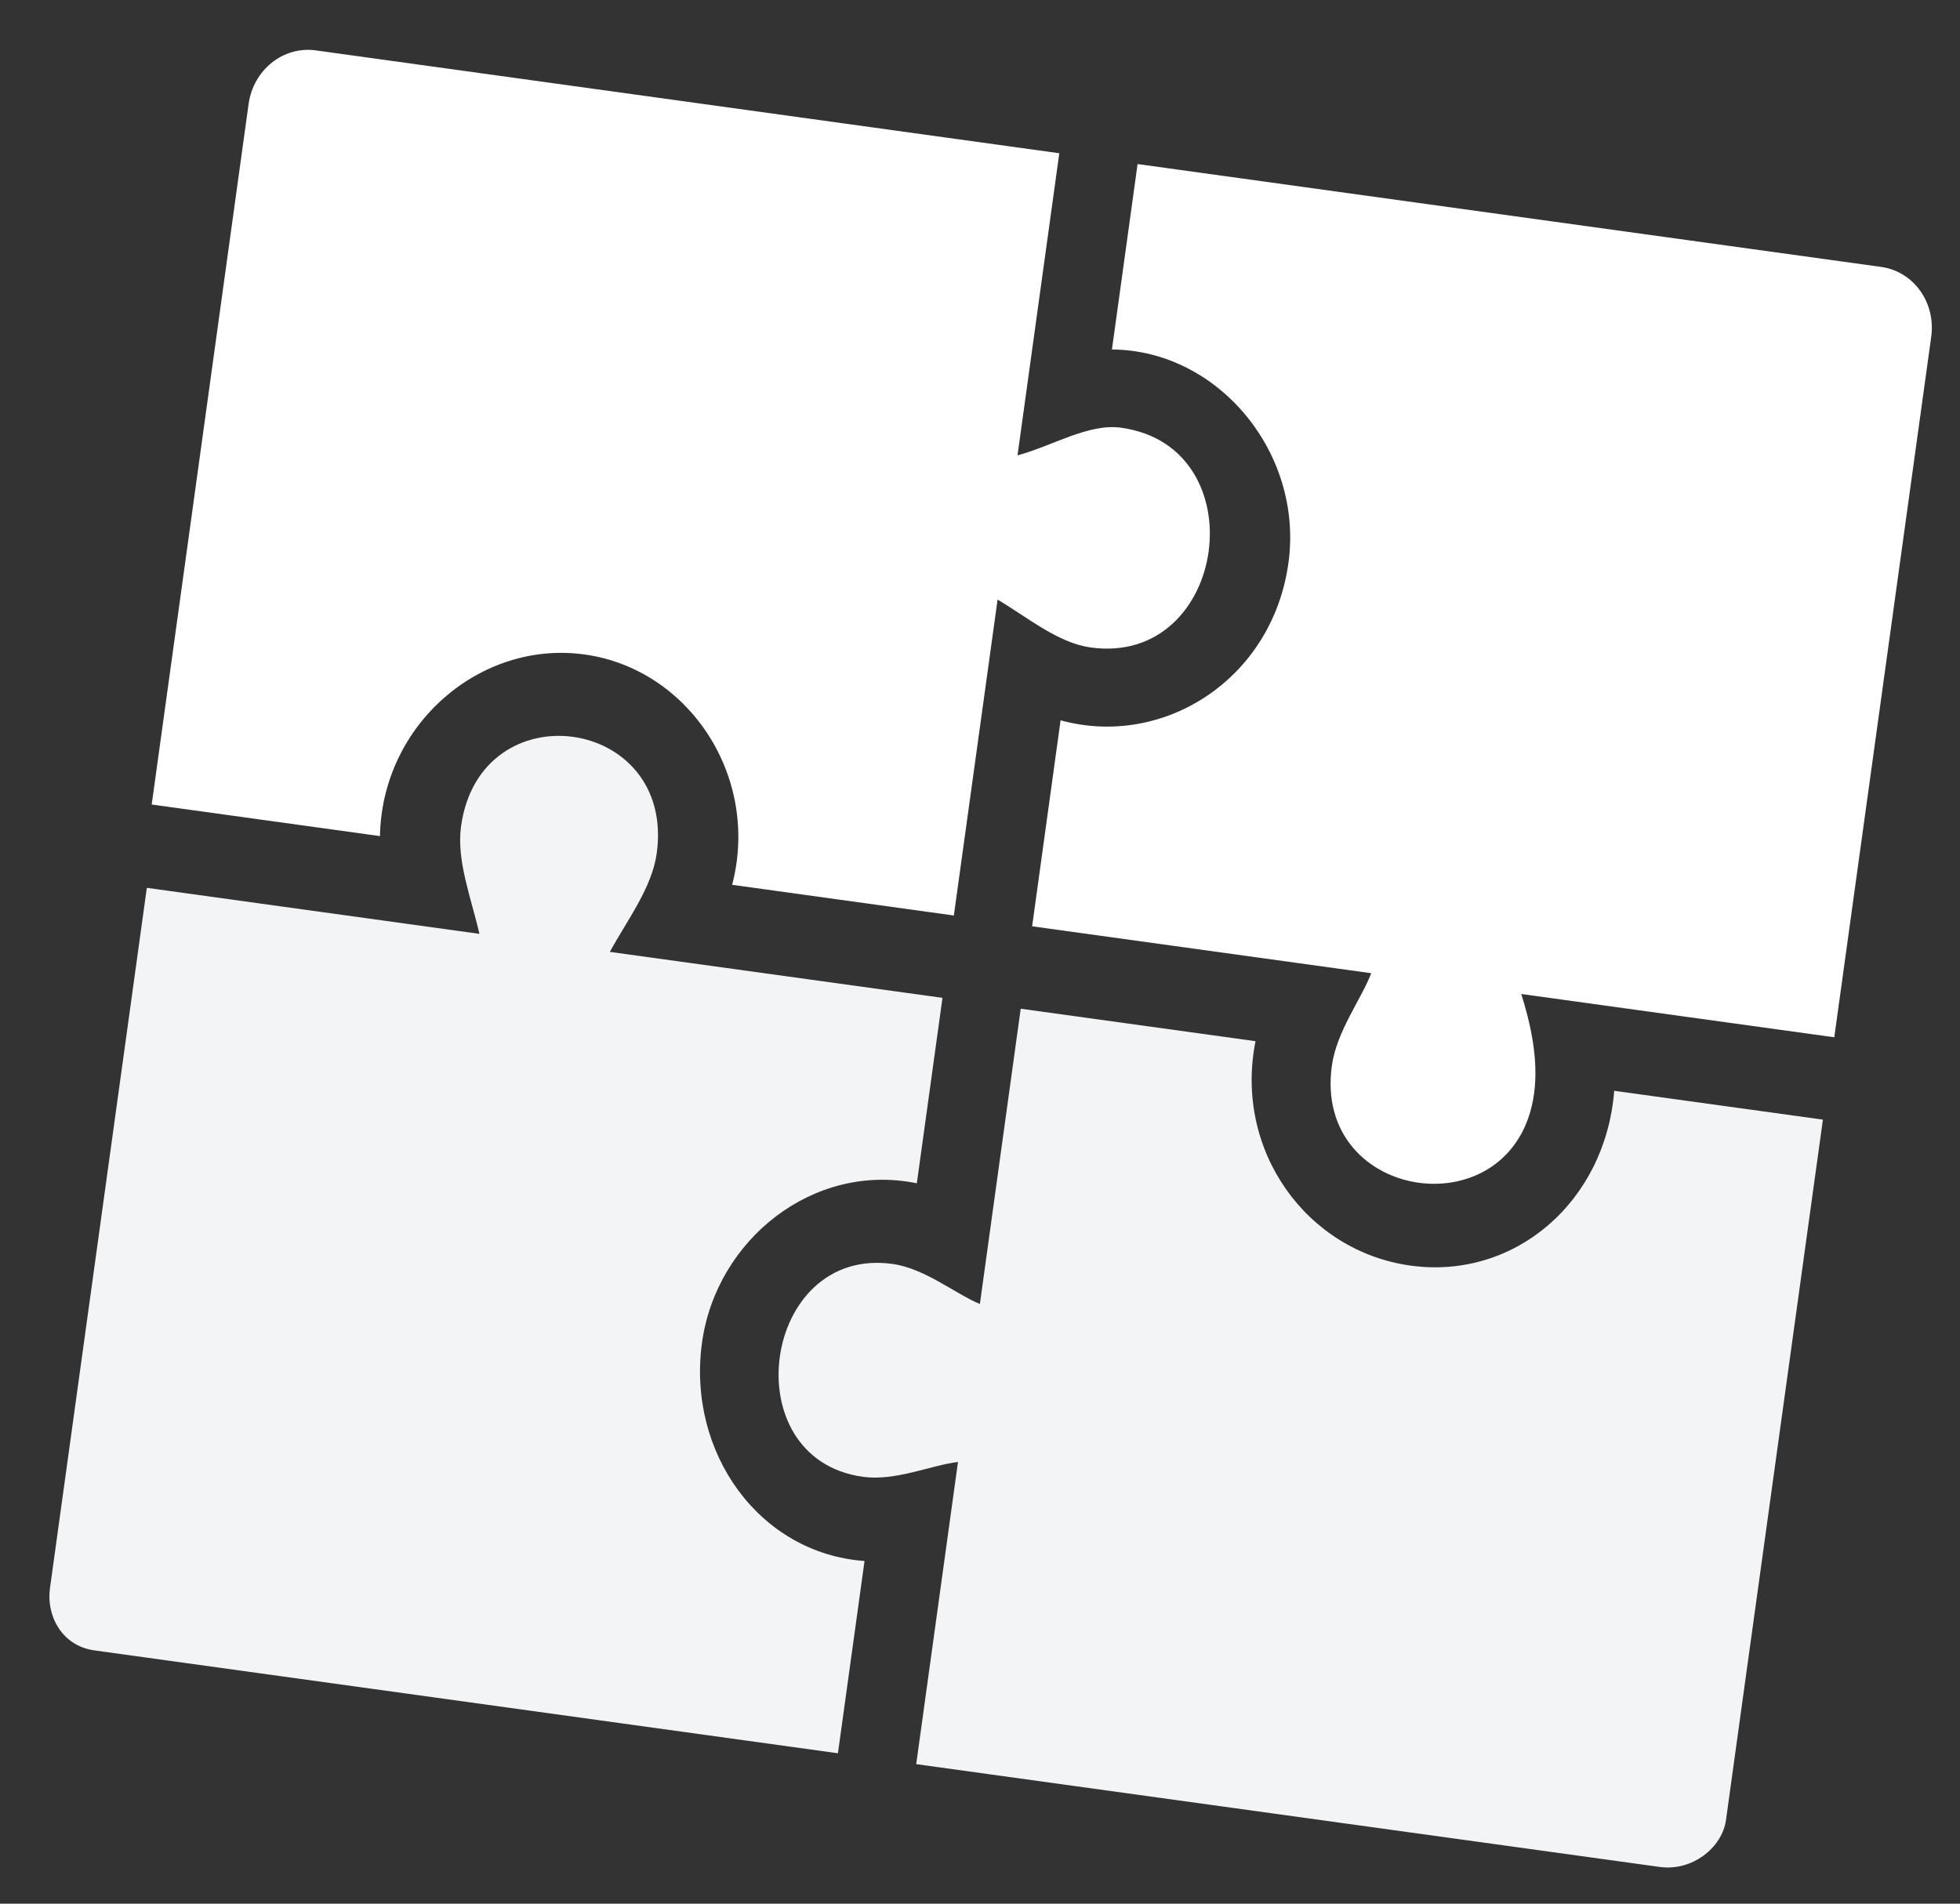 <svg width="35" height="34" viewBox="0 0 35 34" fill="none" xmlns="http://www.w3.org/2000/svg">
<rect x="0" y="0" width="35" height="34" fill="#333333" stroke="none"/>
<path fill-rule="evenodd" clip-rule="evenodd" d="M14.963 31.314L15.438 27.88C13.558 27.745 12.265 25.941 12.536 23.979C12.791 22.139 14.525 20.754 16.372 21.134L16.83 17.822L10.89 17.001C11.208 16.42 11.642 15.855 11.727 15.242C12.066 12.789 8.573 12.306 8.233 14.758C8.149 15.372 8.413 16.033 8.561 16.679L2.622 15.857L0.892 28.367C0.824 28.858 1.105 29.397 1.688 29.477L14.964 31.314L14.963 31.314Z" fill="#F3F4F6"/>
<path fill-rule="evenodd" clip-rule="evenodd" d="M32.552 19.997L28.825 19.482C28.67 21.46 27.052 22.861 25.189 22.604C23.325 22.346 22.032 20.542 22.42 18.596L18.227 18.016L17.498 23.29C17.049 23.103 16.517 22.654 15.935 22.574C13.606 22.252 13.08 26.054 15.409 26.376C15.991 26.457 16.625 26.169 17.107 26.111L16.361 31.508L29.637 33.344C30.22 33.425 30.753 32.998 30.821 32.508L32.552 19.997Z" fill="#F3F4F6"/>
<path fill-rule="evenodd" clip-rule="evenodd" d="M2.709 14.369L6.785 14.933C6.823 12.939 8.575 11.431 10.438 11.689C12.302 11.947 13.578 13.873 13.074 15.803L17.033 16.351L17.814 10.709C18.362 11.035 18.894 11.483 19.476 11.564C21.922 11.902 22.465 7.977 20.019 7.639C19.436 7.558 18.786 7.968 18.17 8.133L18.916 2.737L5.64 0.9C5.058 0.82 4.524 1.246 4.439 1.859L2.709 14.369Z" fill="white"/>
<path fill-rule="evenodd" clip-rule="evenodd" d="M32.755 18.526L34.486 6.016C34.57 5.402 34.172 4.847 33.59 4.767L20.314 2.93L19.856 6.242C21.753 6.254 23.279 8.09 23.008 10.053C22.72 12.138 20.769 13.368 18.939 12.865L18.431 16.544L24.487 17.382C24.302 17.857 23.868 18.422 23.783 19.035C23.444 21.488 27.054 21.987 27.394 19.534C27.478 18.921 27.33 18.275 27.165 17.753L32.755 18.526L32.755 18.526Z" fill="white"/>
</svg>
